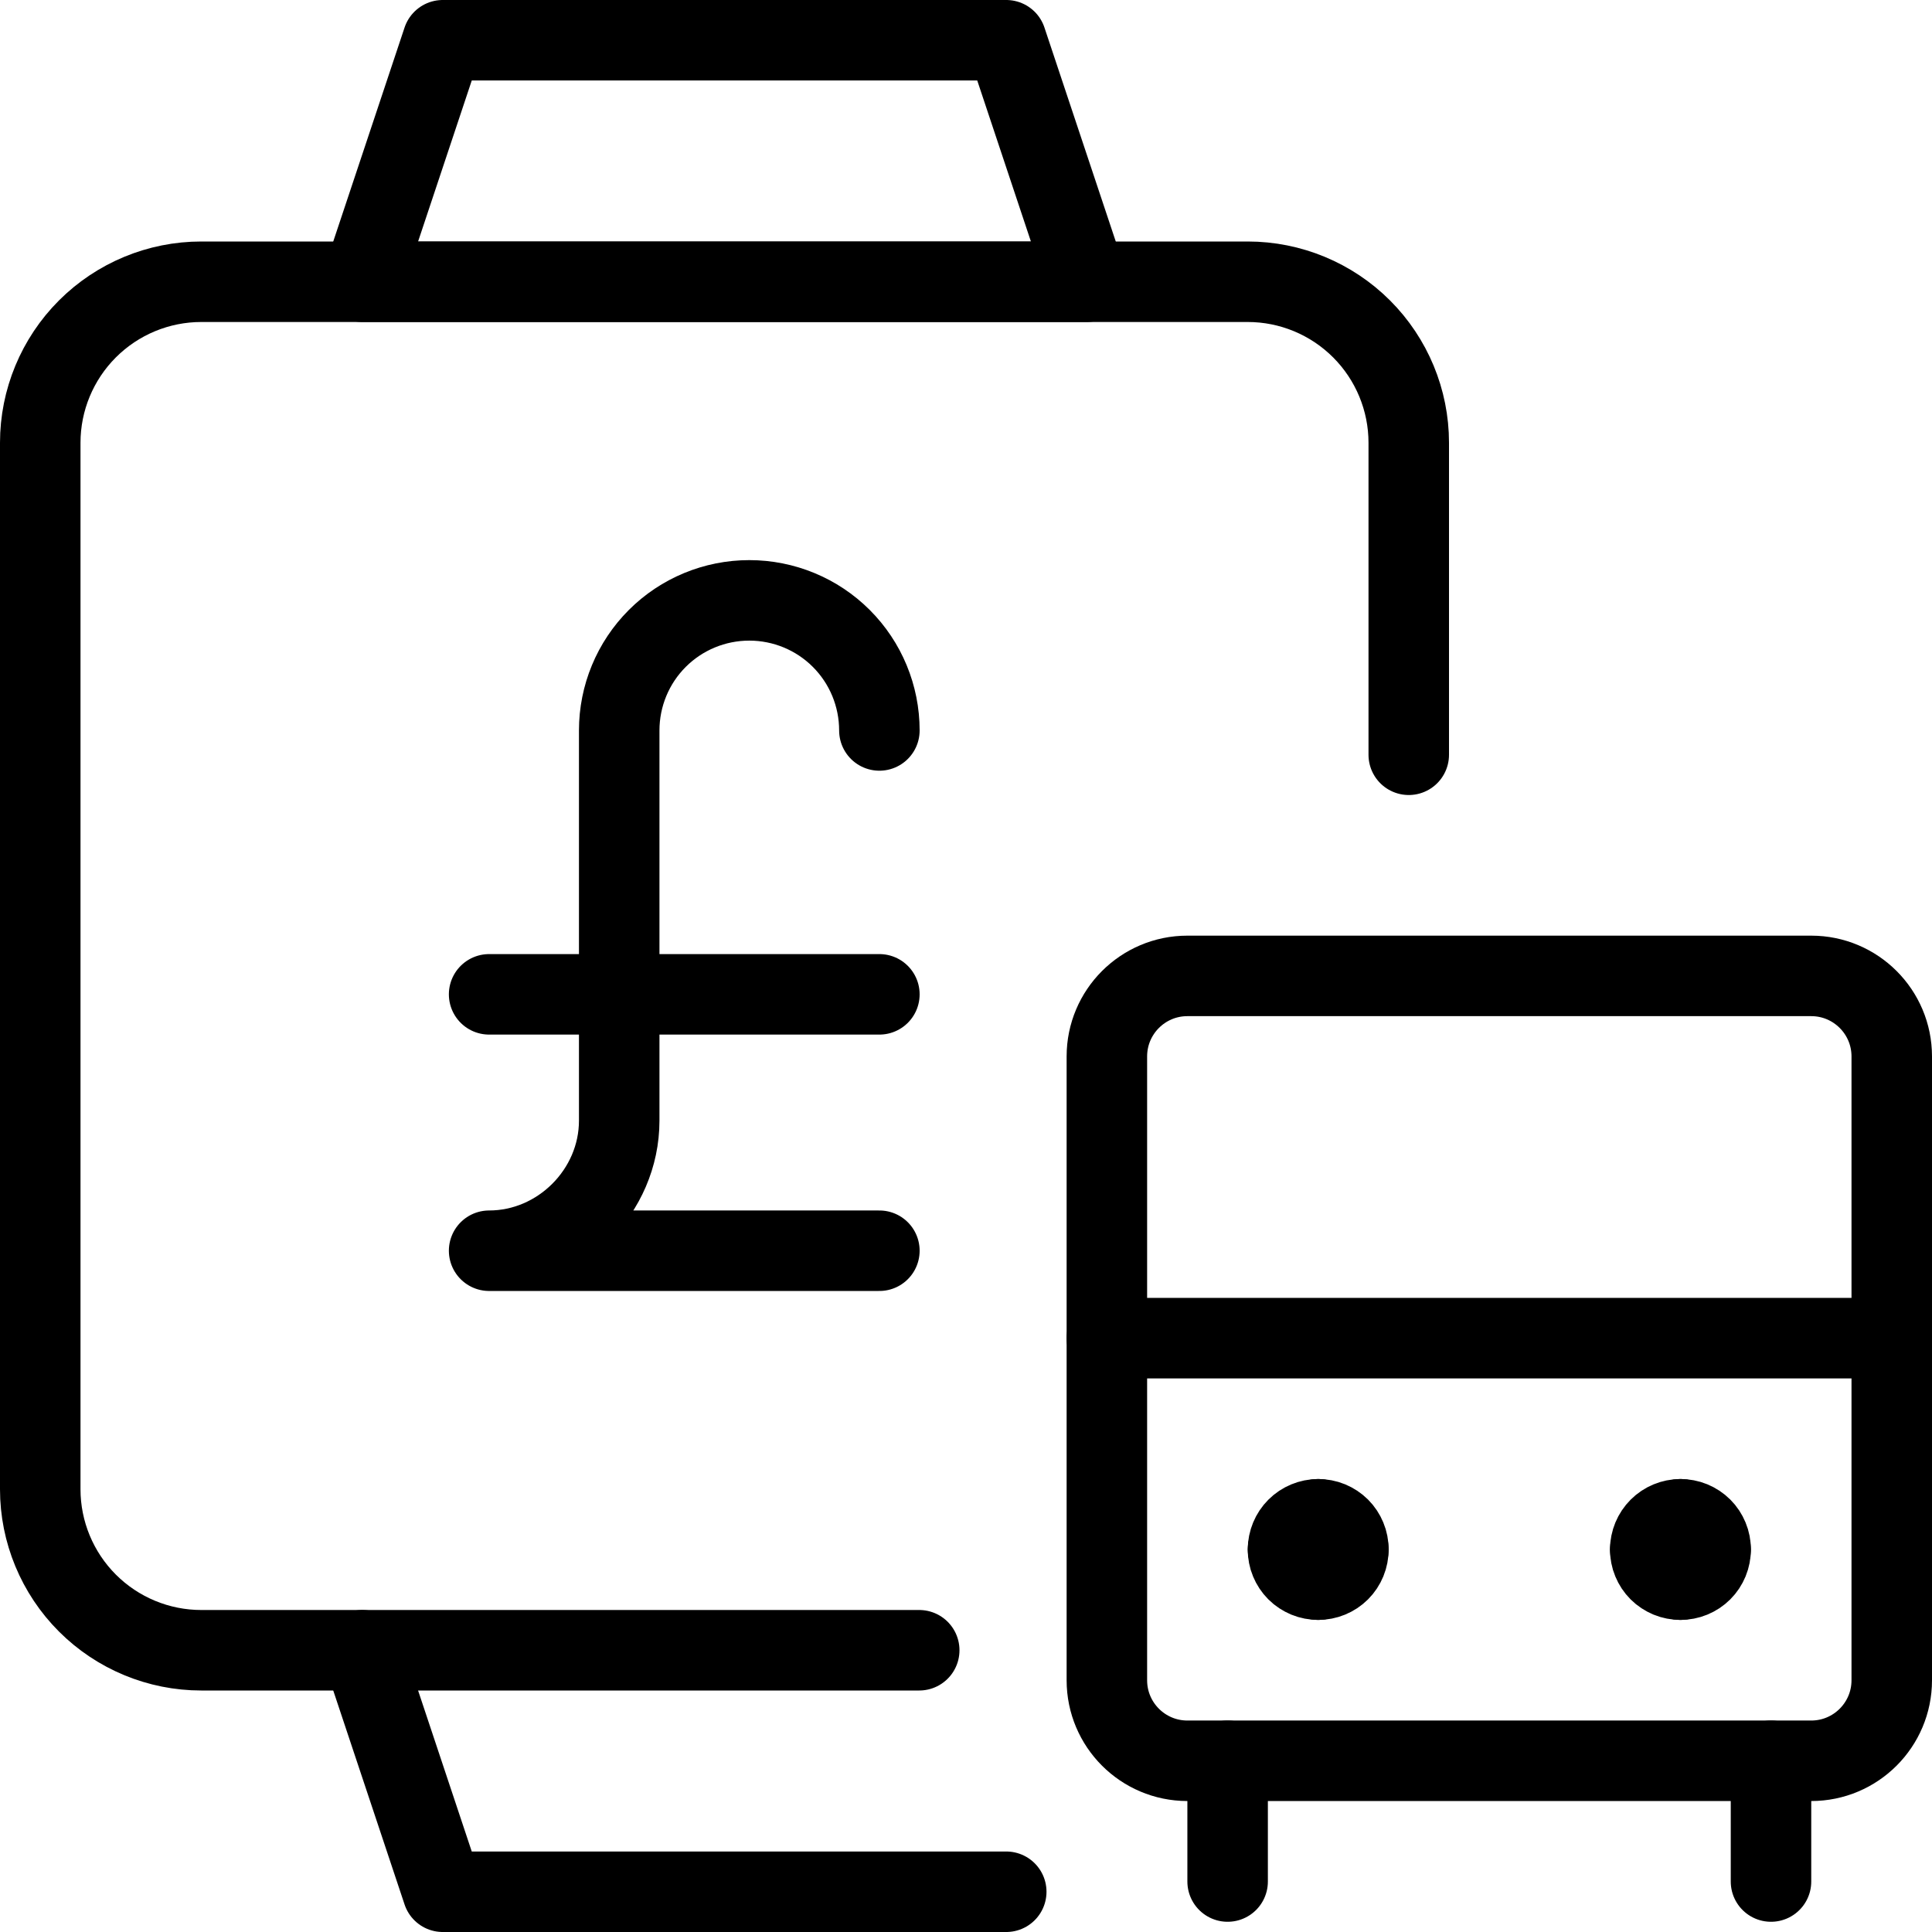 <svg xmlns="http://www.w3.org/2000/svg" fill="none" viewBox="0 0 24 24"><path stroke="#000000" stroke-linecap="round" stroke-linejoin="round" d="M22.5 12.123h-7.75c-0.552 0 -1 0.448 -1 1v7.75c0 0.552 0.448 1 1 1h7.75c0.552 0 1 -0.448 1 -1v-7.75c0 -0.552 -0.448 -1 -1 -1Z" stroke-width="1"></path><path stroke="#000000" stroke-linecap="round" stroke-linejoin="round" d="M15.25 21.873v1.5" stroke-width="1"></path><path stroke="#000000" stroke-linecap="round" stroke-linejoin="round" d="M22 21.873v1.5" stroke-width="1"></path><path stroke="#000000" stroke-linecap="round" stroke-linejoin="round" d="M13.75 16.623h9.75" stroke-width="1"></path><path stroke="#000000" stroke-linecap="round" stroke-linejoin="round" d="M16.375 18.873c0.049 -0 0.098 0.009 0.144 0.028 0.045 0.019 0.087 0.046 0.122 0.081 0.035 0.035 0.062 0.076 0.081 0.122 0.019 0.045 0.028 0.094 0.028 0.144" stroke-width="1"></path><path stroke="#000000" stroke-linecap="round" stroke-linejoin="round" d="M16 19.248c0 -0.099 0.04 -0.195 0.11 -0.265 0.07 -0.07 0.166 -0.11 0.265 -0.11" stroke-width="1"></path><path stroke="#000000" stroke-linecap="round" stroke-linejoin="round" d="M16.375 19.623c-0.049 0 -0.098 -0.009 -0.144 -0.028 -0.045 -0.019 -0.087 -0.046 -0.122 -0.081 -0.035 -0.035 -0.062 -0.076 -0.081 -0.122 -0.019 -0.045 -0.028 -0.094 -0.028 -0.144" stroke-width="1"></path><path stroke="#000000" stroke-linecap="round" stroke-linejoin="round" d="M16.75 19.248c0 0.049 -0.009 0.098 -0.028 0.144 -0.019 0.046 -0.046 0.087 -0.081 0.122 -0.035 0.035 -0.076 0.062 -0.122 0.081 -0.046 0.019 -0.094 0.028 -0.144 0.028" stroke-width="1"></path><path stroke="#000000" stroke-linecap="round" stroke-linejoin="round" d="M20.875 18.873c0.049 -0 0.098 0.009 0.144 0.028 0.045 0.019 0.087 0.046 0.122 0.081 0.035 0.035 0.062 0.076 0.081 0.122 0.019 0.045 0.028 0.094 0.028 0.144" stroke-width="1"></path><path stroke="#000000" stroke-linecap="round" stroke-linejoin="round" d="M20.5 19.248c0 -0.099 0.04 -0.195 0.11 -0.265 0.07 -0.07 0.166 -0.11 0.265 -0.11" stroke-width="1"></path><path stroke="#000000" stroke-linecap="round" stroke-linejoin="round" d="M20.875 19.623c-0.049 0 -0.098 -0.009 -0.144 -0.028 -0.045 -0.019 -0.087 -0.046 -0.122 -0.081 -0.035 -0.035 -0.062 -0.076 -0.081 -0.122 -0.019 -0.045 -0.028 -0.094 -0.028 -0.144" stroke-width="1"></path><path stroke="#000000" stroke-linecap="round" stroke-linejoin="round" d="M21.25 19.248c0 0.049 -0.009 0.098 -0.028 0.144 -0.019 0.046 -0.046 0.087 -0.081 0.122 -0.035 0.035 -0.076 0.062 -0.122 0.081 -0.046 0.019 -0.094 0.028 -0.144 0.028" stroke-width="1"></path><path stroke="#000000" stroke-linecap="round" stroke-linejoin="round" d="M11.419 20.5H2.5c-0.53 0 -1.039 -0.211 -1.414 -0.586C0.711 19.539 0.5 19.03 0.5 18.5v-13c0 -0.53 0.211 -1.039 0.586 -1.414C1.461 3.711 1.97 3.5 2.5 3.5h13c0.53 0 1.039 0.211 1.414 0.586 0.375 0.375 0.586 0.884 0.586 1.414v3.876" stroke-width="1"></path><path stroke="#000000" stroke-linecap="round" stroke-linejoin="round" d="M13.5 3.5h-9l1 -3h7l1 3Z" stroke-width="1"></path><path stroke="#000000" stroke-linecap="round" stroke-linejoin="round" d="M12.5 23.5h-7l-1 -3" stroke-width="1"></path><path stroke="#000000" stroke-linecap="round" stroke-linejoin="round" d="M10.924 9.074c0 -0.429 -0.17 -0.84 -0.473 -1.143 -0.303 -0.303 -0.714 -0.473 -1.143 -0.473 -0.429 0 -0.84 0.17 -1.143 0.473 -0.303 0.303 -0.473 0.714 -0.473 1.143v4.847c0 0.88 -0.736 1.616 -1.616 1.616h4.848" stroke-width="1"></path><path stroke="#000000" stroke-linecap="round" stroke-linejoin="round" d="M6.076 12.352h4.848" stroke-width="1"></path></svg>